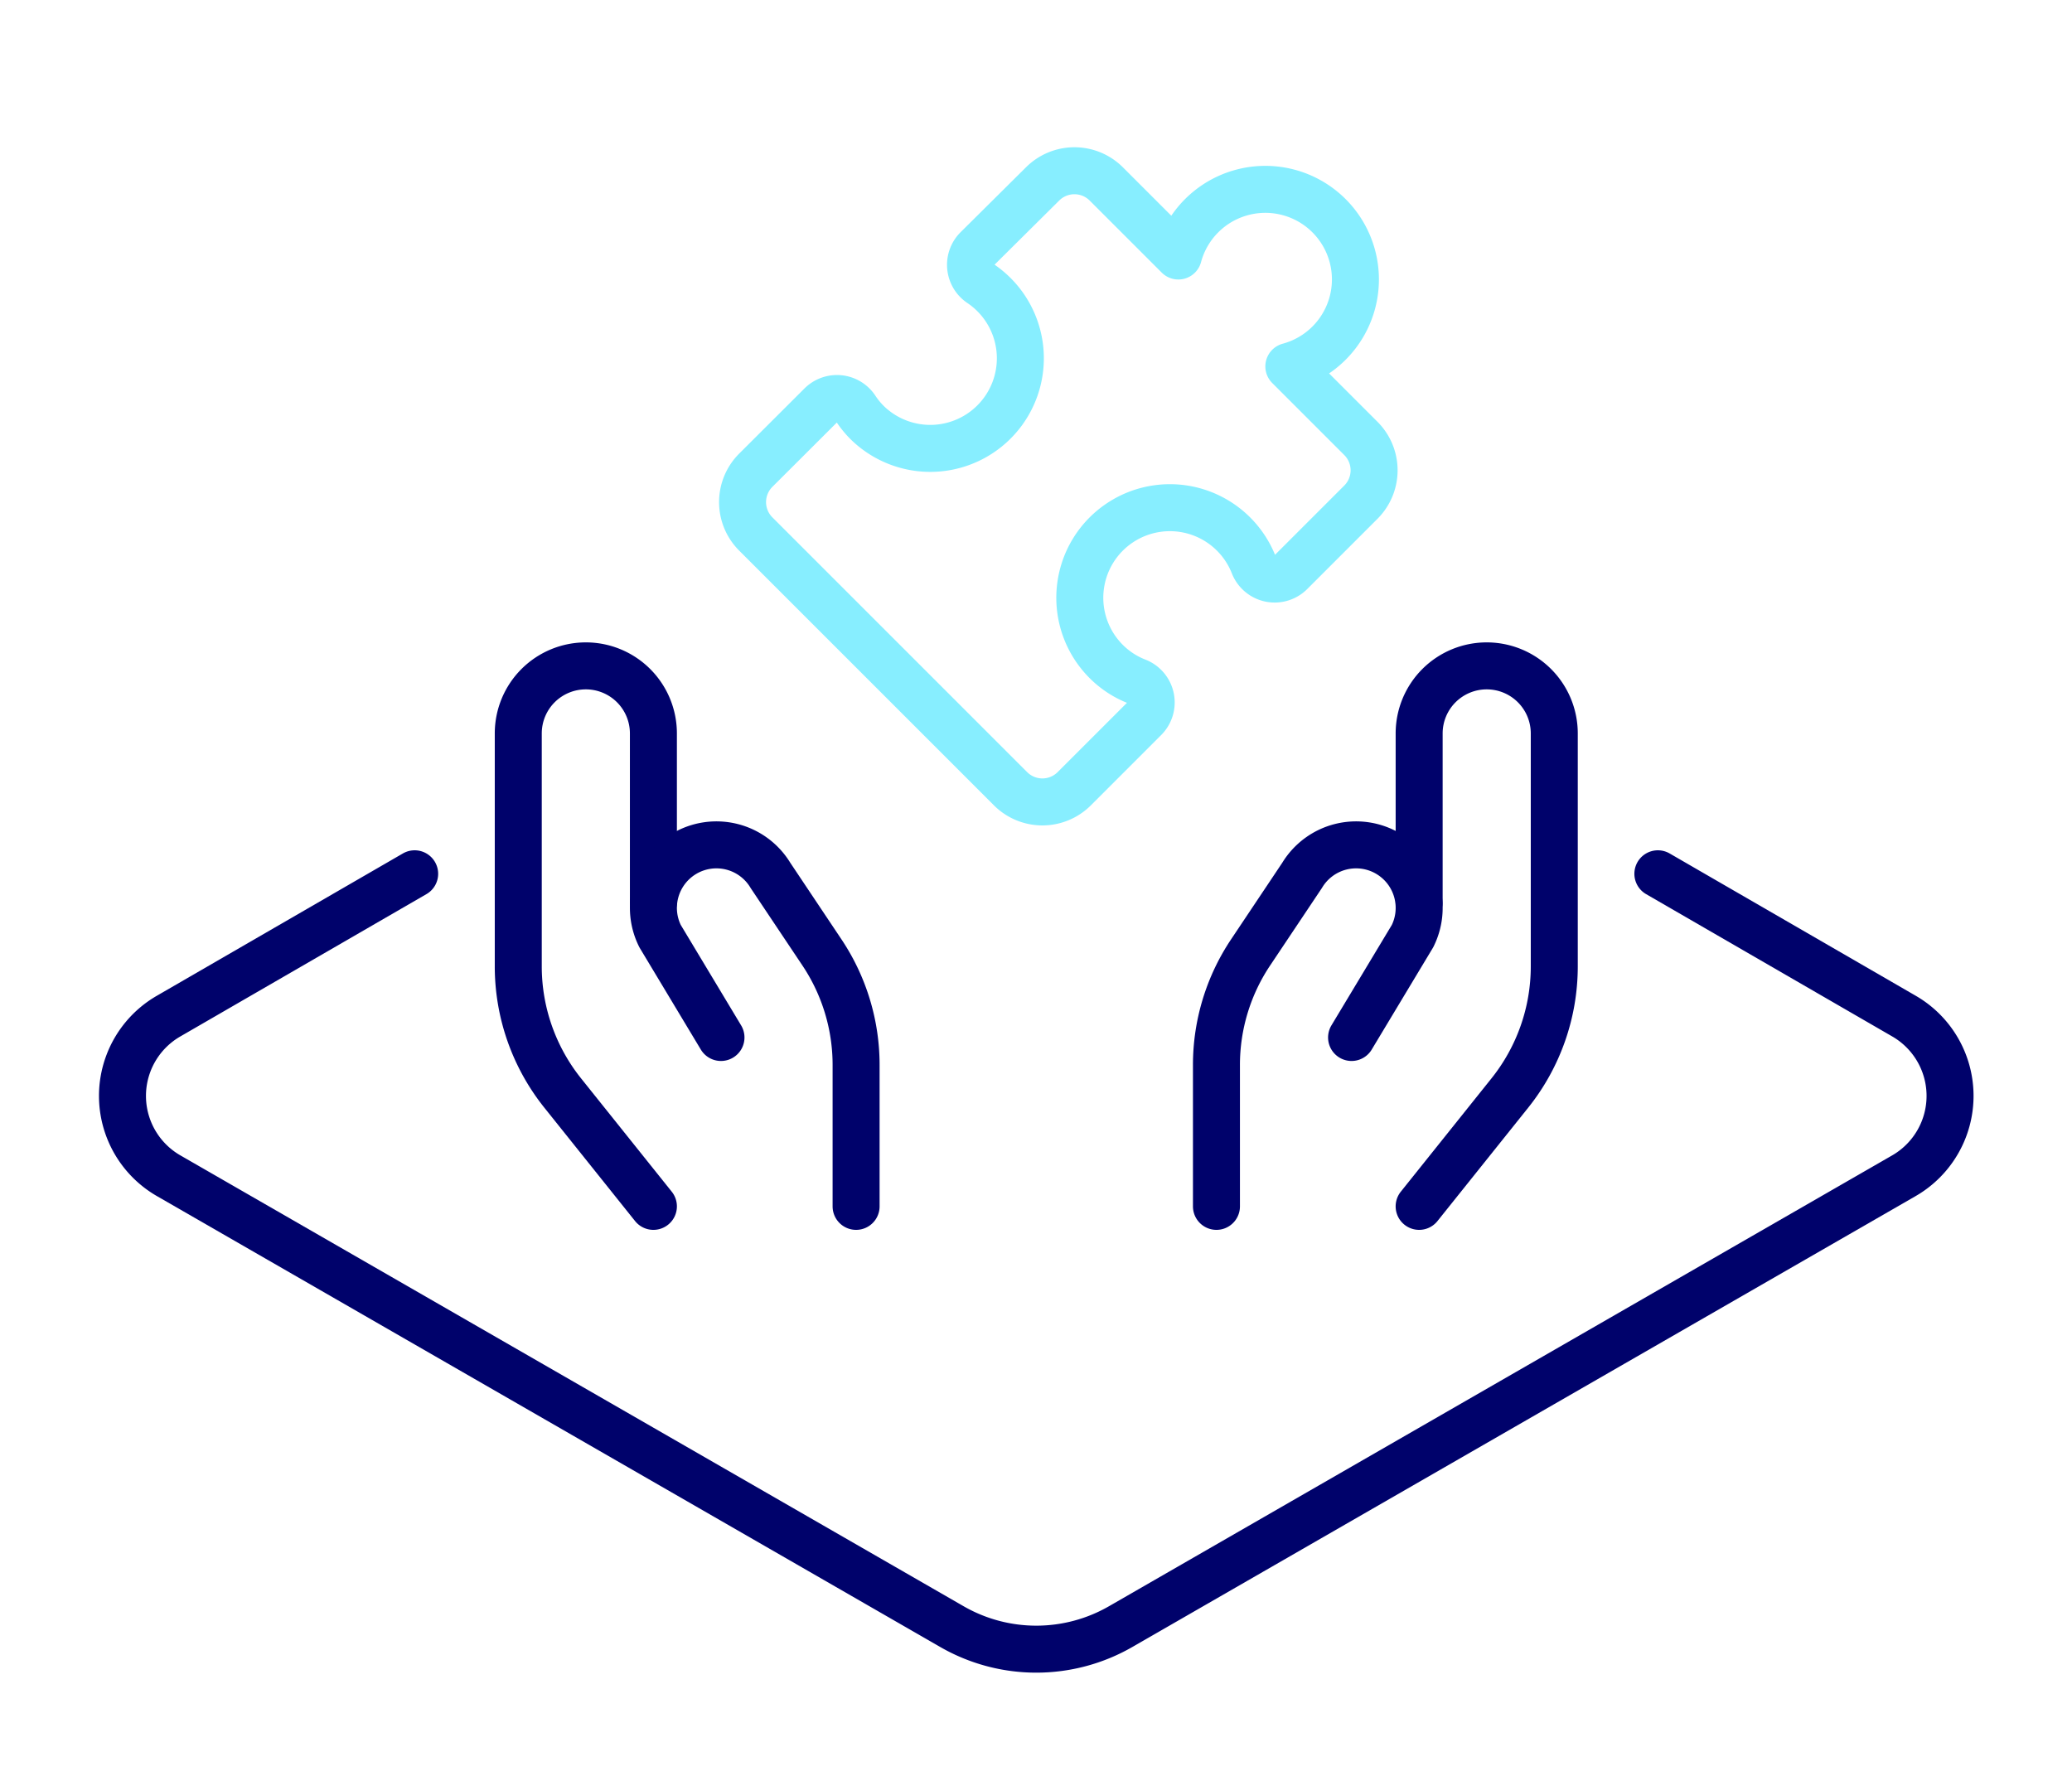 <svg id="Icons" xmlns="http://www.w3.org/2000/svg" viewBox="0 0 198.425 170.079">
  <path id="Outline_Base" data-name="Outline Base" d="M158.766,83.684l23.574,13.632a8.825,8.825,0,0,1-.014,15.287l-74.99,43.171a16.197,16.197,0,0,1-16.192-.001L16.155,112.604a8.821,8.821,0,0,1-.014-15.288l23.569-13.632" fill="none" stroke="#00026b" stroke-linecap="round" stroke-linejoin="round" stroke-width="4.5"/>
  <path d="M62.573,115.535,53.885,104.678a19.411,19.411,0,0,1-4.253-12.13V70.242a6.47,6.47,0,0,1,6.47-6.47h0A6.47,6.47,0,0,1,62.573,70.242v16.176" fill="none" stroke="#00026b" stroke-linecap="round" stroke-linejoin="round" stroke-width="4.5"/>
  <path d="M81.984,115.535V102.007a19.381,19.381,0,0,0-3.265-10.784l-4.93-7.376a6.039,6.039,0,0,0-8.285-2.073q-.123.074-.243.154h0a6.039,6.039,0,0,0-2.049,7.726l5.832,9.706" fill="none" stroke="#00026b" stroke-linecap="round" stroke-linejoin="round" stroke-width="4.5"/>
  <path d="M135.904,115.535l8.688-10.857a19.411,19.411,0,0,0,4.253-12.13V70.242a6.47,6.47,0,0,0-6.47-6.47h0a6.47,6.47,0,0,0-6.47,6.47v16.176" fill="none" stroke="#00026b" stroke-linecap="round" stroke-linejoin="round" stroke-width="4.5"/>
  <path d="M116.493,115.535V102.007a19.381,19.381,0,0,1,3.265-10.784l4.93-7.376a6.039,6.039,0,0,1,8.285-2.073q.123.074.243.154h0a6.039,6.039,0,0,1,2.053,7.726l-5.836,9.706" fill="none" stroke="#00026b" stroke-linecap="round" stroke-linejoin="round" stroke-width="4.5"/>
  <path d="M105.925,63.34a8.627,8.627,0,1,1,14.136-9.253,2.157,2.157,0,0,0,3.533.738l6.734-6.734a4.314,4.314,0,0,0,0-6.099l-6.902-6.902a8.627,8.627,0,1,0-10.581-10.573l-6.902-6.902a4.314,4.314,0,0,0-6.099,0l-6.268,6.22a2.157,2.157,0,0,0,.332,3.326A8.627,8.627,0,1,1,83.05,40.478,8.424,8.424,0,0,1,81.954,39.137a2.157,2.157,0,0,0-3.33-.336l-6.25,6.237a4.314,4.314,0,0,0,0,6.099l24.402,24.402a4.314,4.314,0,0,0,6.099,0l6.738-6.738a2.157,2.157,0,0,0-.738-3.533A8.511,8.511,0,0,1,105.925,63.34Z" fill="none" stroke="#87eeff" stroke-linecap="round" stroke-linejoin="round" stroke-width="4.5"/>
</svg>
